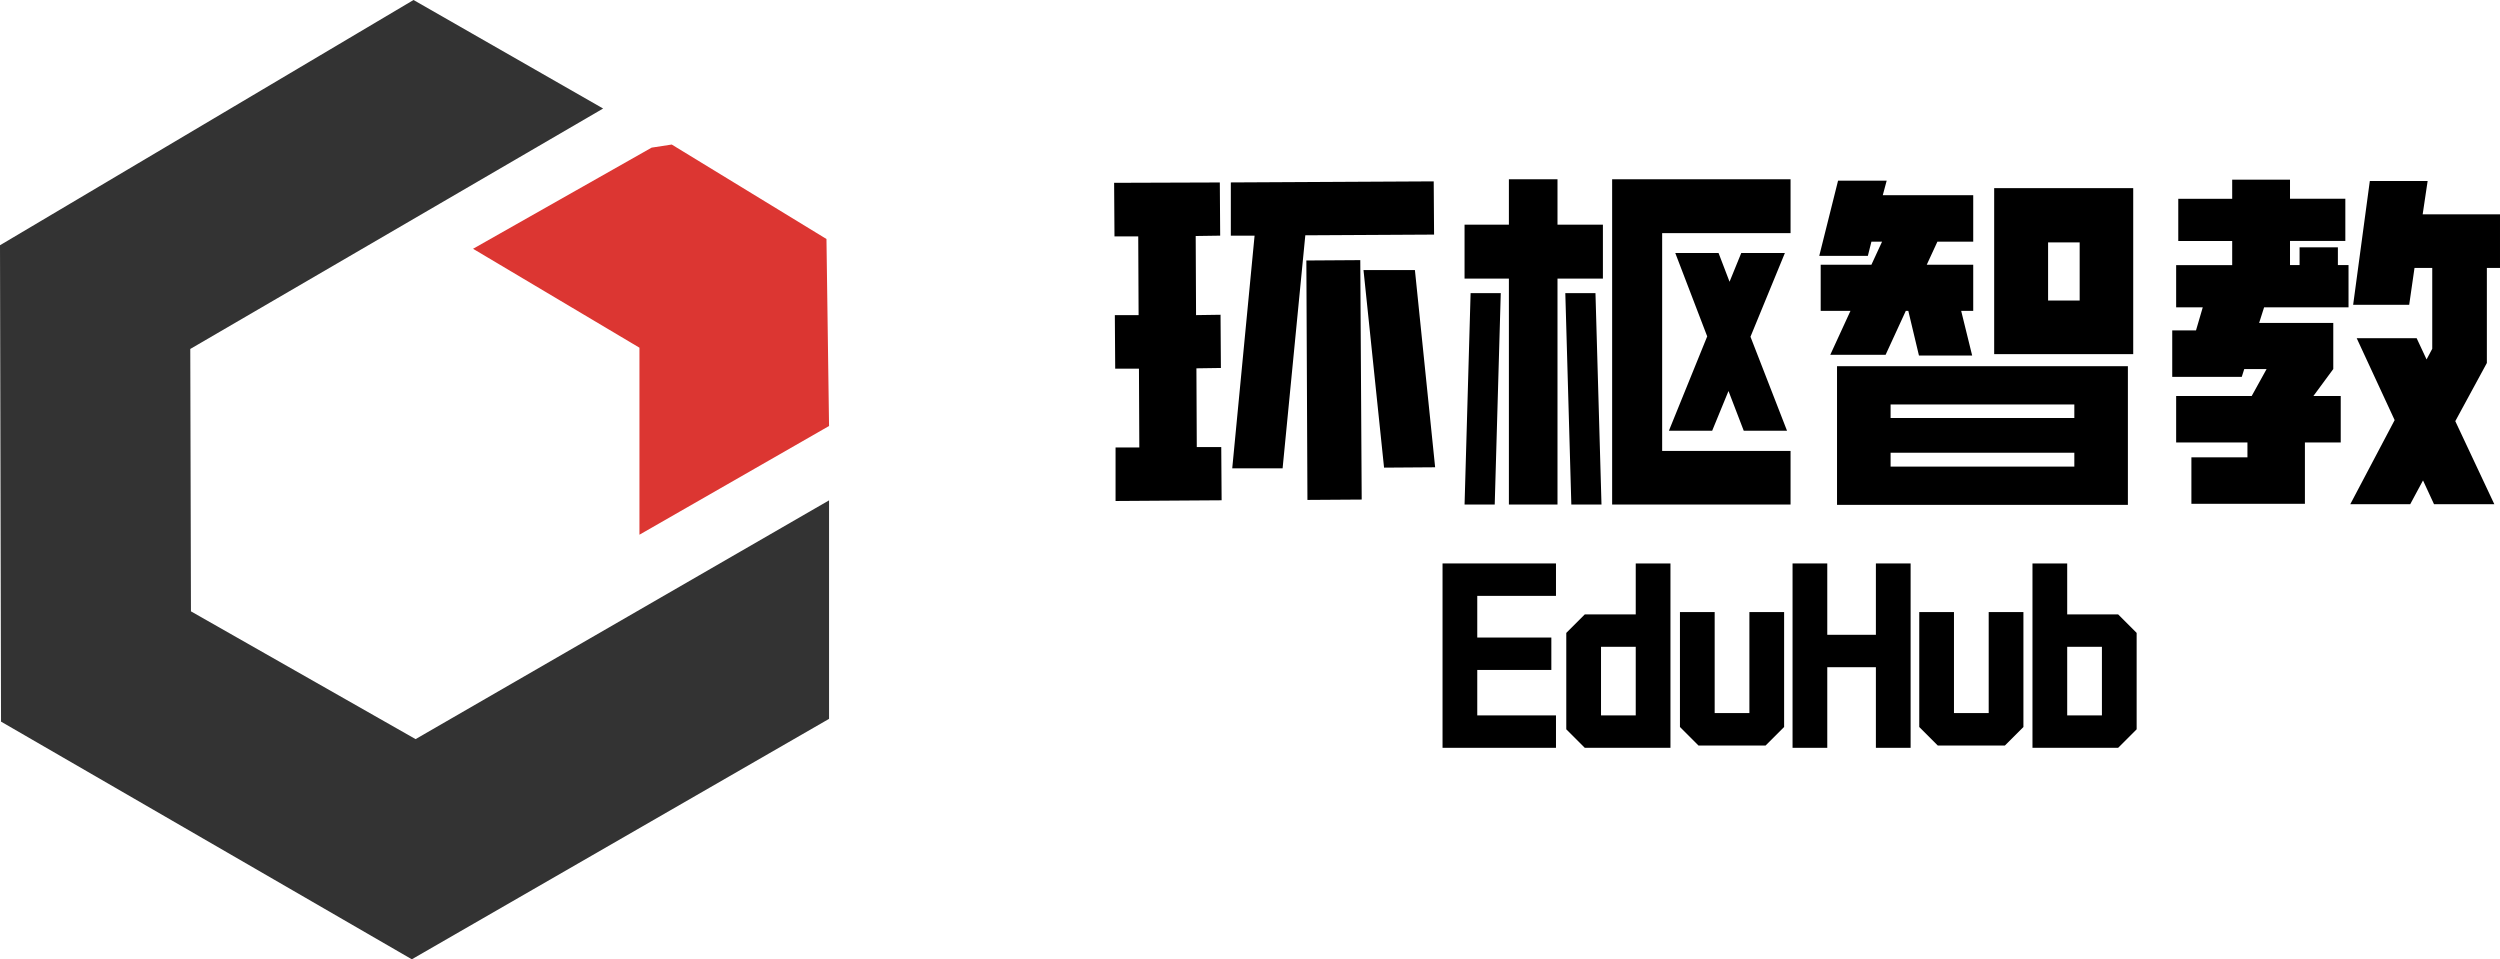 <?xml version="1.0" encoding="UTF-8"?>
<svg id="_图层_2" data-name="图层 2" xmlns="http://www.w3.org/2000/svg" viewBox="0 0 1730.87 664.16">
  <defs>
    <style>
      .cls-1 {
        fill: #dc3632;
      }

      .cls-2 {
        fill: #333;
      }
    </style>
  </defs>
  <g id="_图层_2-2" data-name="图层 2">
    <g>
      <g>
        <polygon class="cls-2" points="286.3 0 417.57 75.14 131.74 241.6 132.21 423.27 287.73 511.73 573.99 346.42 573.99 497.7 285.12 664.16 .71 499.61 0 169.79 286.3 0"/>
        <polygon class="cls-1" points="327.51 172.24 442.72 240.73 442.72 370.21 573.99 294.94 572.2 165.47 465.08 100.07 451.16 102.21 327.51 172.24"/>
      </g>
      <g>
        <g>
          <path d="M844.54,126.31l.25,36.84-16.95.25.25,54.77,16.95-.25.25,36.84-16.95.25.25,54.52h16.95l.25,36.84-73.43.49v-37.08h16.45l-.25-54.52h-16.45l-.25-37.08h16.45l-.25-54.52h-16.45l-.25-37.08,73.19-.25ZM992.63,125.58l.25,36.84-89.15.49-15.72,161.35h-34.87l15.47-161.11h-16.45v-36.84l140.48-.74ZM941.79,180.1l.98,165.77-37.57.25-.74-165.77,37.33-.25ZM979.61,186.97l14,136.55-35.36.25-14.24-136.79h35.61Z"/>
          <path d="M1109.77,155.54v37.33h-31.44v156.44h-33.65v-156.44h-30.7v-37.33h30.7v-31.44h33.65v31.44h31.44ZM1039.05,202.93l-4.18,146.37h-20.88l4.18-146.37h20.88ZM1104.62,202.93l4.17,146.37h-20.88l-4.17-146.37h20.88ZM1239.69,124.1v37.33h-88.9v150.79h88.9v37.08h-123.53V124.1h123.53ZM1189.84,175.18l7.61,19.89,8.1-19.89h30.21l-23.82,57.96,25.3,65.08h-29.96l-10.56-27.51-11.3,27.51h-29.96l26.52-65.33-22.1-57.71h29.96Z"/>
          <path d="M1306.24,125.08l-2.7,10.07h62.62v32.17h-24.8l-7.37,15.96h32.17v31.93h-8.35l7.61,30.94h-36.84l-7.37-30.94h-1.72l-14,30.45h-38.31l14-30.45h-20.63v-31.93h35.12l7.37-15.96h-7.37l-2.46,9.82h-33.65l13.02-52.06h33.65ZM1473.24,253.53v96.02h-201.38v-96.02h201.38ZM1308.95,289.38h127.21v-9.33h-127.21v9.33ZM1308.95,323.03h127.21v-9.58h-127.21v9.58ZM1476.93,130.24v114.94h-96.27v-114.94h96.27ZM1417.99,208.09h21.86v-40.28h-21.86v40.28Z"/>
          <path d="M1585.48,124.35v13.26h38.31v29.22h-38.31v16.7h6.63v-12.28h26.52v12.28h7.37v29.23h-58.45l-3.44,10.81h51.33v31.93l-13.75,18.66h18.91v32.17h-24.8v42.49h-78.59v-32.17h38.8v-10.31h-49.36v-32.17h52.31l10.31-18.66h-15.47l-1.72,5.4h-48.14v-32.17h16.46l4.67-15.96h-18.42v-29.23h38.8v-16.7h-37.33v-29.22h37.33v-13.26h40.03ZM1673.15,234.12l6.88,14.74,3.93-7.37v-55.99h-12.28l-3.68,25.54h-38.8l11.54-85.71h40.03l-3.44,23.08h53.54v37.08h-9.09v65.82l-21.86,40.28,27.01,57.47h-41.75l-7.61-16.45-8.84,16.45h-41.5l30.7-58.2-26.28-56.73h41.5Z"/>
        </g>
        <g>
          <path d="M1077.28,412.55h-54.5v28.85h51.29v22.44h-51.29v31.47h54.5v22.44h-78.54v-127.65h78.54v22.44Z"/>
          <path d="M1097.24,425.37h35.26v-35.26h24.04v127.65h-59.31l-12.82-12.82v-66.74l12.82-12.82ZM1108.46,447.81v47.5h24.04v-47.5h-24.04Z"/>
          <path d="M1187.15,423.77v69.94h24.04v-69.94h24.04v79.56l-12.82,12.82h-46.48l-12.82-12.82v-79.56h24.04Z"/>
          <path d="M1265.11,439.5h33.66v-49.4h24.04v127.65h-24.04v-55.81h-33.66v55.81h-24.04v-127.65h24.04v49.4Z"/>
          <path d="M1352.83,423.77v69.94h24.04v-69.94h24.04v79.56l-12.82,12.82h-46.48l-12.82-12.82v-79.56h24.04Z"/>
          <path d="M1431.22,425.37h35.26l12.82,12.82v66.74l-12.82,12.82h-59.3v-127.65h24.04v35.26ZM1431.22,447.81v47.5h24.04v-47.5h-24.04Z"/>
        </g>
      </g>
    </g>
  </g>
</svg>